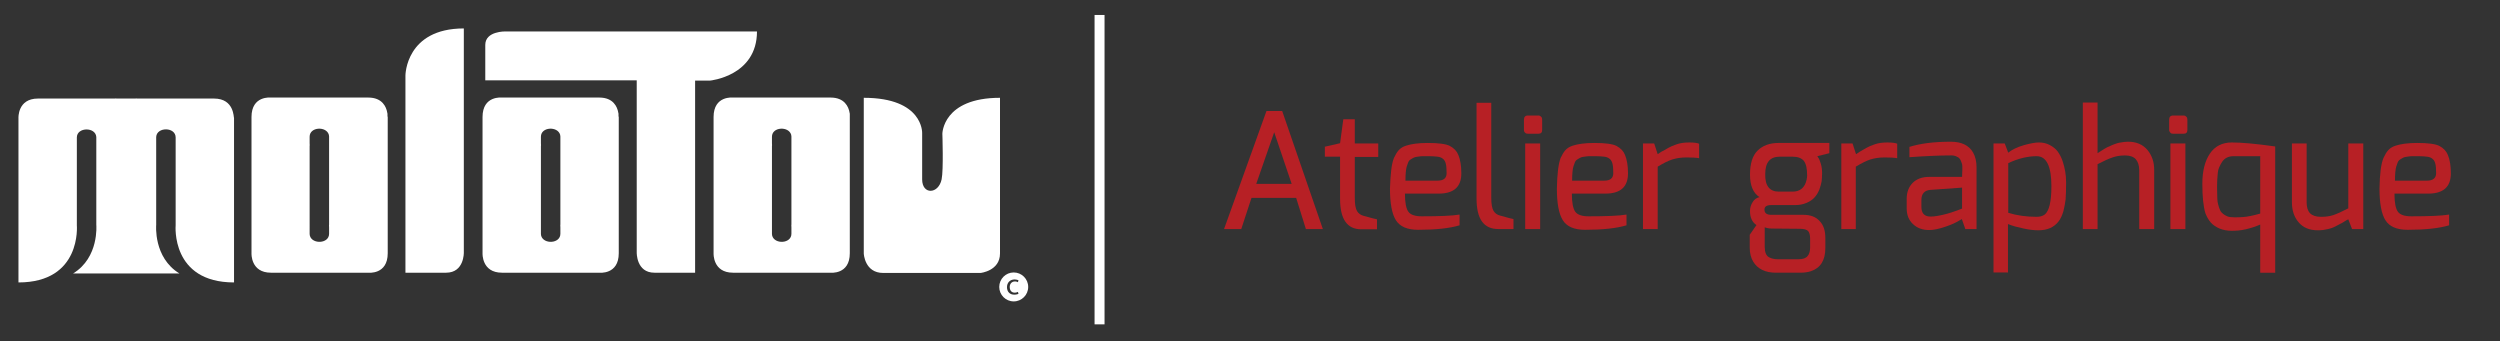 <?xml version="1.0" encoding="utf-8"?>
<!-- Generator: Adobe Illustrator 23.0.1, SVG Export Plug-In . SVG Version: 6.00 Build 0)  -->
<svg version="1.1" id="Layer_1" xmlns="http://www.w3.org/2000/svg" xmlns:xlink="http://www.w3.org/1999/xlink" x="0px" y="0px"
	 viewBox="0 0 1002 136.7" style="enable-background:new 0 0 1002 136.7;" xml:space="preserve">
<rect x="0" y="0" width="1002" height="136.7" fill="#333333" stroke="none"/>
<style type="text/css">
	.st0{fill:#FFFFFF;}
	.st1{fill:#B72025;}
	.st2{fill:#FFFFFF;stroke:#FFFFFF;stroke-width:4;}
</style>
<g>
	<g>
		<path class="st0" d="M85.8,39.5H55.4c-0.7-0.1-1.2,0-1.2,0h-7.4c0,0-0.5-0.1-1.2,0H15.2c-8.2,0-7.8,7.8-7.8,7.8v65.9
			c25.4,0,23.4-22.9,23.4-22.9V55.1c0-4.2,7.5-4.3,7.8-0.2l0,0v35.2c0,0,1.2,13.1-9.3,19.5h9.4l0,0h8.2h7.4h8.2l0,0h9.4
			c-10.5-6.4-9.3-19.5-9.3-19.5V54.9l0,0c0.2-4.1,7.8-4.1,7.8,0.2v35.2c0,0-2,22.9,23.4,22.9V47.3C93.6,47.3,94,39.5,85.8,39.5"/>
		<path class="st0" d="M155.3,46.5c0-0.1,0-0.2,0-0.3s0-0.2,0-0.3s0-0.1,0-0.2c0-0.1,0-0.3-0.1-0.5v-0.1c-0.4-2.3-2-6-7.6-6H132l0,0
			h-9.2l0,0h-14.2c0,0-7.8-0.9-7.8,7.8v54.6c0,0-0.4,7.8,7.8,7.8h15.6l0,0h9.2l0,0h14.2c0,0,7.8,0.9,7.8-7.8v-1.7V47
			C155.4,47,155.4,46.9,155.3,46.5C155.3,46.6,155.3,46.5,155.3,46.5 M131.9,93.7c0,4-6.7,4.3-7.7,0.8c0-0.2-0.1-0.5-0.1-0.7
			c0-0.1,0-0.1,0-0.2V58.5c0,0,0.1-0.4,0-1.1v-2.6c0-4,6.7-4.3,7.7-0.8c0,0.2,0.1,0.5,0.1,0.7c0,0.1,0,0.1,0,0.2V90
			c0,0-0.1,0.4,0,1.1L131.9,93.7L131.9,93.7z"/>
		<path class="st0" d="M247.9,46.5c0-0.1,0-0.2,0-0.3s0-0.2,0-0.3s0-0.1,0-0.2c0-0.1,0-0.3-0.1-0.5v-0.1c-0.4-2.3-2-6-7.6-6h-15.6
			l0,0h-9.2l0,0h-14.2c0,0-7.8-0.9-7.8,7.8v54.6c0,0-0.4,7.8,7.8,7.8h15.6l0,0h9.2l0,0h14.2c0,0,7.8,0.9,7.8-7.8v-1.7V47
			C248,47,248,46.9,247.9,46.5C248,46.6,247.9,46.5,247.9,46.5 M224.6,93.7c0,4-6.7,4.3-7.7,0.8c0-0.2-0.1-0.5-0.1-0.7
			c0-0.1,0-0.1,0-0.2V58.5c0,0,0.1-0.4,0-1.1v-2.6c0-4,6.7-4.3,7.7-0.8c0,0.2,0.1,0.5,0.1,0.7c0,0.1,0,0.1,0,0.2V90
			c0,0-0.1,0.4,0,1.1V93.7z"/>
		<path class="st0" d="M340.6,46.5c0-0.1,0-0.2,0-0.3s0-0.2,0-0.3s0-0.1,0-0.2c0-0.1,0-0.3-0.1-0.5v-0.1c-0.4-2.3-2-6-7.6-6h-15.6
			l0,0H308l0,0h-14.2c0,0-7.8-0.9-7.8,7.8v54.6c0,0-0.4,7.8,7.8,7.8h15.6l0,0h9.2l0,0h14.2c0,0,7.8,0.9,7.8-7.8v-1.7V47
			C340.6,47,340.6,46.9,340.6,46.5L340.6,46.5 M317.2,93.7c0,4-6.7,4.3-7.7,0.8c0-0.2-0.1-0.5-0.1-0.7c0-0.1,0-0.1,0-0.2V58.5
			c0,0,0.1-0.4,0-1.1v-2.6c0-4,6.7-4.3,7.7-0.8c0,0.2,0.1,0.5,0.1,0.7c0,0.1,0,0.1,0,0.2V90c0,0-0.1,0.4,0,1.1V93.7z"/>
		<path class="st0" d="M185.9,11.4c-23.3,0-23.4,18.8-23.4,18.8v79.1h16.3c7.3,0,7.1-8.1,7.1-8.1L185.9,11.4L185.9,11.4z"/>
		<path class="st0" d="M303.4,12.6H202.6c0,0-8.1-0.2-8.1,5.4v14.2h60.7v69c0,0-0.2,8.1,7.1,8.1h16.3v-77h6
			C284.6,32.3,303.4,30.5,303.4,12.6"/>
		<path class="st0" d="M377.7,53.6c0,0,0.5,14.5-0.3,18.3c-1.3,6-7.8,6.2-7.8,0V53.3c0,0,0.5-14.1-23.4-14.1v62.4
			c0,0,0.3,7.8,7.8,7.8h39c0,0,7.8-0.8,7.8-7.8V39.2C377.8,39.2,377.7,53.6,377.7,53.6"/>
		<path class="st0" d="M406.3,109.2c-3.2,0-5.8,2.6-5.8,5.8c0,3.2,2.6,5.8,5.8,5.8s5.8-2.6,5.8-5.8
			C412.1,111.8,409.5,109.2,406.3,109.2z M406.7,117.3c0.6,0,1-0.2,1.3-0.3l0.2,0.8c-0.3,0.1-0.9,0.3-1.7,0.3c-1.8,0-2.9-1.2-2.9-3
			s1.2-3.1,3.1-3.1c0.6,0,1.2,0.2,1.5,0.3l-0.2,0.8c-0.3-0.1-0.6-0.3-1.2-0.3c-1.3,0-2.1,1-2.1,2.2
			C404.7,116.5,405.5,117.3,406.7,117.3z"/>
	</g>
	<g>
		<path class="st1" d="M490.6,91.8l17-47.3h6.3l16.3,47.3h-6.8l-3.9-12.5h-17.9l-4.1,12.5H490.6z M503.5,73.7h14.2l-7-20.7
			L503.5,73.7z"/>
		<path class="st1" d="M543,47.9v9.6h9.4v5.4H543v16.4c0,2.5,0.3,4.3,0.9,5.3c0.6,1,1.5,1.6,2.6,1.9c3.3,0.9,5.1,1.4,5.4,1.4v4h-6.3
			c-5.7,0-8.5-4.1-8.5-12.2V62.8H531v-4l6.1-1.4l1.3-9.6h4.6V47.9z"/>
		<path class="st1" d="M558.7,63.3c0.6-1.3,1.2-2.3,1.9-3.1s1.7-1.4,2.9-1.8c2.1-0.7,5-1.1,8.7-1.1c4.4,0,7.4,0.4,8.9,1.2
			c1.7,0.9,2.8,2.1,3.4,3.6c0.8,1.9,1.2,4.4,1.2,7.4c0,5.4-3,8.1-9.1,8.1h-13.5c0,3.7,0.5,6.1,1.4,7.3c0.9,1.2,2.7,1.8,5.3,1.8
			c7.1,0,12.2-0.2,15.2-0.7v4.3c-4,1.2-9.5,1.8-16.6,1.8c-4.4,0-7.3-1.3-8.9-3.8c-1.6-2.5-2.4-6.8-2.4-12.7
			C557.3,69.8,557.7,65.7,558.7,63.3z M579.8,69.4c0-1.6-0.1-2.9-0.3-3.7c-0.2-0.8-0.5-1.5-1.1-2c-0.6-0.5-1.3-0.8-2.2-0.9
			s-2-0.2-3.3-0.2s-2.3,0-2.8,0s-1.2,0.1-1.9,0.2c-0.8,0.1-1.3,0.2-1.6,0.4s-0.8,0.4-1.2,0.7c-0.5,0.3-0.8,0.7-1,1.2
			s-0.4,1.1-0.6,1.7c-0.3,1.1-0.5,3-0.5,5.6h12.9C578.6,72.4,579.8,71.4,579.8,69.4z"/>
		<path class="st1" d="M591.8,79.6V41.2h5.9v38c0,2.5,0.3,4.3,0.9,5.3c0.6,1,1.5,1.6,2.6,1.9c3.3,0.9,5.1,1.4,5.4,1.4v4h-6.1
			C594.7,91.8,591.8,87.8,591.8,79.6z"/>
		<path class="st1" d="M610.8,52.1V48c0-1.1,0.5-1.7,1.6-1.7h4.2c0.5,0,0.8,0.2,1.1,0.5s0.4,0.7,0.4,1.2v4.1c0,1-0.5,1.5-1.5,1.5
			h-4.2c-0.5,0-0.9-0.1-1.1-0.4C610.9,52.9,610.8,52.5,610.8,52.1z M611.3,91.8V57.5h6v34.3H611.3z"/>
		<path class="st1" d="M625.5,63.3c0.6-1.3,1.2-2.3,1.9-3.1s1.7-1.4,2.9-1.8c2.1-0.7,5-1.1,8.7-1.1c4.4,0,7.4,0.4,8.9,1.2
			c1.7,0.9,2.8,2.1,3.4,3.6c0.8,1.9,1.2,4.4,1.2,7.4c0,5.4-3,8.1-9.1,8.1H630c0,3.7,0.5,6.1,1.4,7.3c0.9,1.2,2.7,1.8,5.3,1.8
			c7.1,0,12.2-0.2,15.2-0.7v4.3c-4,1.2-9.5,1.8-16.6,1.8c-4.4,0-7.3-1.3-8.9-3.8c-1.6-2.5-2.4-6.8-2.4-12.7
			C624.1,69.8,624.6,65.7,625.5,63.3z M646.6,69.4c0-1.6-0.1-2.9-0.3-3.7c-0.2-0.8-0.5-1.5-1.1-2c-0.6-0.5-1.3-0.8-2.2-0.9
			s-2-0.2-3.3-0.2s-2.3,0-2.8,0s-1.2,0.1-1.9,0.2c-0.8,0.1-1.3,0.2-1.6,0.4s-0.8,0.4-1.2,0.7c-0.5,0.3-0.8,0.7-1,1.2
			s-0.4,1.1-0.6,1.7c-0.3,1.1-0.5,3-0.5,5.6H643C645.4,72.4,646.6,71.4,646.6,69.4z"/>
		<path class="st1" d="M668.6,59.3c0.9-0.5,2-1,3.5-1.5s3.1-0.7,5-0.7s3.2,0.2,3.9,0.5v5.8c-1.1-0.2-2.8-0.3-5-0.3s-4.1,0.3-5.7,0.8
			c-1.6,0.5-3.6,1.5-5.9,2.9v25h-5.9V57.5h4.5l1.4,4.3c0.1-0.1,0.6-0.4,1.5-1C666.9,60.3,667.8,59.8,668.6,59.3z"/>
		<path class="st1" d="M701.4,84.6c0-1.2,0.3-2.4,1-3.5c0.6-1.1,1.6-1.8,2.8-2.1c-2.5-1.6-3.8-4.6-3.8-9s1-7.6,3-9.6
			s4.8-3.1,8.4-3.1h20.4v4.1l-4.8,1.2c0,0.1,0.2,0.4,0.5,0.8c0.3,0.5,0.4,0.8,0.5,1.1c0.1,0.2,0.2,0.6,0.4,1.2
			c0.3,1,0.5,2.2,0.5,3.6s-0.1,2.6-0.2,3.5c-0.2,1-0.5,2-0.9,3.2c-0.5,1.2-1.1,2.2-1.9,3.1c-0.8,0.9-1.8,1.6-3.2,2.2
			s-2.9,0.9-4.7,0.9h-9.5c-1.8,0-2.7,0.6-2.7,1.8c0,1.4,0.9,2.1,2.7,2.1h12.9c2.8,0,5,0.8,6.5,2.5c1.6,1.6,2.3,3.9,2.3,6.8v4
			c0,4.9-1.9,8-5.8,9.3c-1.2,0.4-2.6,0.6-4.3,0.6h-9.7c-4.3,0-7.3-1.5-9.1-4.4c-0.9-1.5-1.4-3.4-1.4-5.6v-5.2l2.7-3.9
			C702.3,89.1,701.4,87.2,701.4,84.6z M710.1,91.6c-1.1,0-2-0.2-2.8-0.5V99c0,2.1,0.6,3.5,1.7,4.1c0.9,0.5,2.1,0.8,3.4,0.8h8.5
			c1.7,0,2.9-0.4,3.6-1.3c0.7-0.8,1-2,1-3.5v-3.4c0-1.5-0.3-2.5-0.8-3.1c-0.6-0.6-1.7-0.9-3.3-0.9L710.1,91.6L710.1,91.6z
			 M712.9,76.8h5.6c3,0,4.9-1.6,5.6-4.8c0.1-0.6,0.2-1.2,0.2-1.6c0-2.8-0.4-4.7-1.3-5.9c-0.9-1.1-2.4-1.7-4.5-1.7h-5.2
			c-3.9,0-5.8,2.3-5.8,7C707.4,74.5,709.3,76.8,712.9,76.8z"/>
		<path class="st1" d="M748,59.3c0.9-0.5,2-1,3.5-1.5s3.1-0.7,5-0.7s3.2,0.2,3.9,0.5v5.8c-1.1-0.2-2.8-0.3-5-0.3s-4.1,0.3-5.7,0.8
			c-1.6,0.5-3.6,1.5-5.9,2.9v25H738V57.5h4.5l1.4,4.3c0.1-0.1,0.6-0.4,1.5-1C746.3,60.3,747.2,59.8,748,59.3z"/>
		<path class="st1" d="M765.2,58.9c4.4-1.4,10-2.1,16.7-2.1c4.2,0,7.2,1.4,8.9,4.3c0.9,1.6,1.4,3.6,1.4,6v24.7h-4.5l-1.4-4
			c-0.1,0.1-0.8,0.5-2.1,1.2s-3,1.4-5.2,2.1s-4.1,1.1-5.8,1.1c-2.7,0-4.8-0.8-6.5-2.4s-2.5-3.7-2.5-6.3v-3.8c0-2.6,0.8-4.8,2.4-6.4
			s3.8-2.4,6.6-2.4c4.4,0,8.8,0,13.2,0c0-1.2,0.1-2.2,0.1-2.8c0-0.6,0-1.1,0-1.5s-0.1-0.9-0.3-1.4c-0.2-0.6-0.4-1-0.6-1.4
			c-0.3-0.4-0.6-0.7-1.1-0.9c-0.8-0.5-1.8-0.7-3.2-0.6c-3.5,0-8.9,0.2-16,0.7v-4.1H765.2z M770.1,82.9c0,2.6,1.2,3.9,3.7,3.9
			c1.4,0,3.2-0.3,5.3-0.8s3.8-1.1,5.2-1.6l2.1-0.8v-8.4l-12.7,0.9c-2.4,0.2-3.6,1.6-3.6,4V82.9z"/>
		<path class="st1" d="M811.1,58.2c2.5-0.7,4.6-1.1,6.1-1.1s3,0.3,4.3,1s2.4,1.5,3.2,2.6s1.5,2.4,2,3.9c0.9,2.7,1.4,5.5,1.4,8.5
			c0,2.9-0.1,5.2-0.2,6.8c-0.2,1.6-0.5,3.2-0.9,4.8c-0.5,1.6-1.1,3-1.9,4c-1.8,2.4-4.5,3.6-8.1,3.6c-1.6,0-3.6-0.2-5.9-0.7
			c-2.3-0.5-4.4-1-6.3-1.8v19.4H799V57.5h4.5l1.4,3.7C806.5,59.9,808.5,59,811.1,58.2z M816.3,86.9c1.3,0,2.4-0.3,3.2-0.9
			c1.8-1.4,2.7-5.2,2.7-11.4c0-8-2-12-5.9-12c-3.6,0-7.4,0.9-11.4,2.8v19.9C808.5,86.4,812.3,86.9,816.3,86.9z"/>
		<path class="st1" d="M840.7,41.1v20.3c0.1-0.1,0.5-0.3,1.1-0.7s0.9-0.6,1.1-0.7c0.2-0.1,0.5-0.3,1-0.6s0.9-0.5,1.2-0.6
			c0.2-0.1,0.6-0.2,1.1-0.5c0.5-0.2,0.9-0.4,1.2-0.5s0.7-0.2,1.2-0.4s1-0.2,1.4-0.3c1.1-0.2,2.1-0.3,2.9-0.3c3.4,0,5.9,1.1,7.8,3.3
			c1.8,2.2,2.7,4.8,2.7,8v23.7h-6V68.2c0-1.9-0.5-3.4-1.4-4.4c-0.9-1-2.4-1.5-4.3-1.5c-1.9,0-3.6,0.3-5,0.8c-1.5,0.5-3.5,1.4-6,2.7
			v26h-5.9V41.1H840.7z"/>
		<path class="st1" d="M869.4,52.1V48c0-1.1,0.5-1.7,1.6-1.7h4.2c0.5,0,0.8,0.2,1.1,0.5s0.4,0.7,0.4,1.2v4.1c0,1-0.5,1.5-1.5,1.5
			H871c-0.5,0-0.9-0.1-1.1-0.4C869.6,52.9,869.4,52.5,869.4,52.1z M869.9,91.8V57.5h6v34.3H869.9z"/>
		<path class="st1" d="M882.7,73.7c0-5.1,1-9.1,3-12.1c2-3,5-4.5,8.8-4.5c3.9,0,9.6,0.5,17.4,1.6v50.6h-6V90
			c-1.8,0.8-3.7,1.4-5.8,1.9s-4,0.6-5.7,0.6s-3.3-0.3-4.8-0.9c-1.4-0.6-2.6-1.4-3.5-2.4s-1.6-2.3-2.2-3.8
			C883.1,82.7,882.7,78.8,882.7,73.7z M891,85.7c0.5,0.4,1,0.7,1.7,1s1.7,0.4,2.9,0.4s2.3,0,3.3-0.1c1.8-0.1,4.2-0.6,7-1.4v-23
			h-10.7c-2.1,0-3.6,0.8-4.6,2.3c-1,1.6-1.6,3-1.7,4.3c-0.2,1.9-0.3,3.7-0.3,5.4v0.6c0,3.5,0.1,5.7,0.4,6.6c0.2,0.9,0.5,1.7,0.8,2.4
			S890.5,85.3,891,85.7z"/>
		<path class="st1" d="M918.6,81.1V57.5h5.9v23.7c0,1.9,0.5,3.4,1.4,4.3s2.4,1.4,4.3,1.4c1.9,0,3.6-0.2,5-0.7c1.5-0.5,3.5-1.4,6-2.7
			v-26h6v34.3h-4.5l-1.5-3.9c-0.3,0.1-0.8,0.4-1.6,0.9s-1.3,0.8-1.6,0.9c-0.3,0.2-0.8,0.4-1.5,0.8s-1.3,0.6-1.7,0.8
			c-0.5,0.2-1,0.3-1.7,0.5c-1.2,0.3-2.5,0.5-4.1,0.5c-3.4,0-6-1.1-7.8-3.3C919.5,87,918.6,84.3,918.6,81.1z"/>
		<path class="st1" d="M955.3,63.3c0.6-1.3,1.2-2.3,1.9-3.1s1.7-1.4,2.9-1.8c2.1-0.7,5-1.1,8.7-1.1c4.4,0,7.4,0.4,8.9,1.2
			c1.7,0.9,2.8,2.1,3.4,3.6c0.8,1.9,1.2,4.4,1.2,7.4c0,5.4-3,8.1-9.1,8.1h-13.5c0,3.7,0.5,6.1,1.4,7.3c0.9,1.2,2.7,1.8,5.3,1.8
			c7.1,0,12.2-0.2,15.2-0.7v4.3c-4,1.2-9.5,1.8-16.6,1.8c-4.4,0-7.3-1.3-8.9-3.8c-1.6-2.5-2.4-6.8-2.4-12.7
			C953.8,69.8,954.3,65.7,955.3,63.3z M976.4,69.4c0-1.6-0.1-2.9-0.3-3.7c-0.2-0.8-0.5-1.5-1.1-2c-0.6-0.5-1.3-0.8-2.2-0.9
			s-2-0.2-3.3-0.2s-2.3,0-2.8,0s-1.2,0.1-1.9,0.2c-0.8,0.1-1.3,0.2-1.6,0.4s-0.8,0.4-1.2,0.7c-0.5,0.3-0.8,0.7-1,1.2
			s-0.4,1.1-0.6,1.7c-0.3,1.1-0.5,3-0.5,5.6h12.9C975.1,72.4,976.4,71.4,976.4,69.4z"/>
	</g>
	<line class="st2" x1="440.7" y1="6" x2="440.7" y2="130"/>
</g>
</svg>

